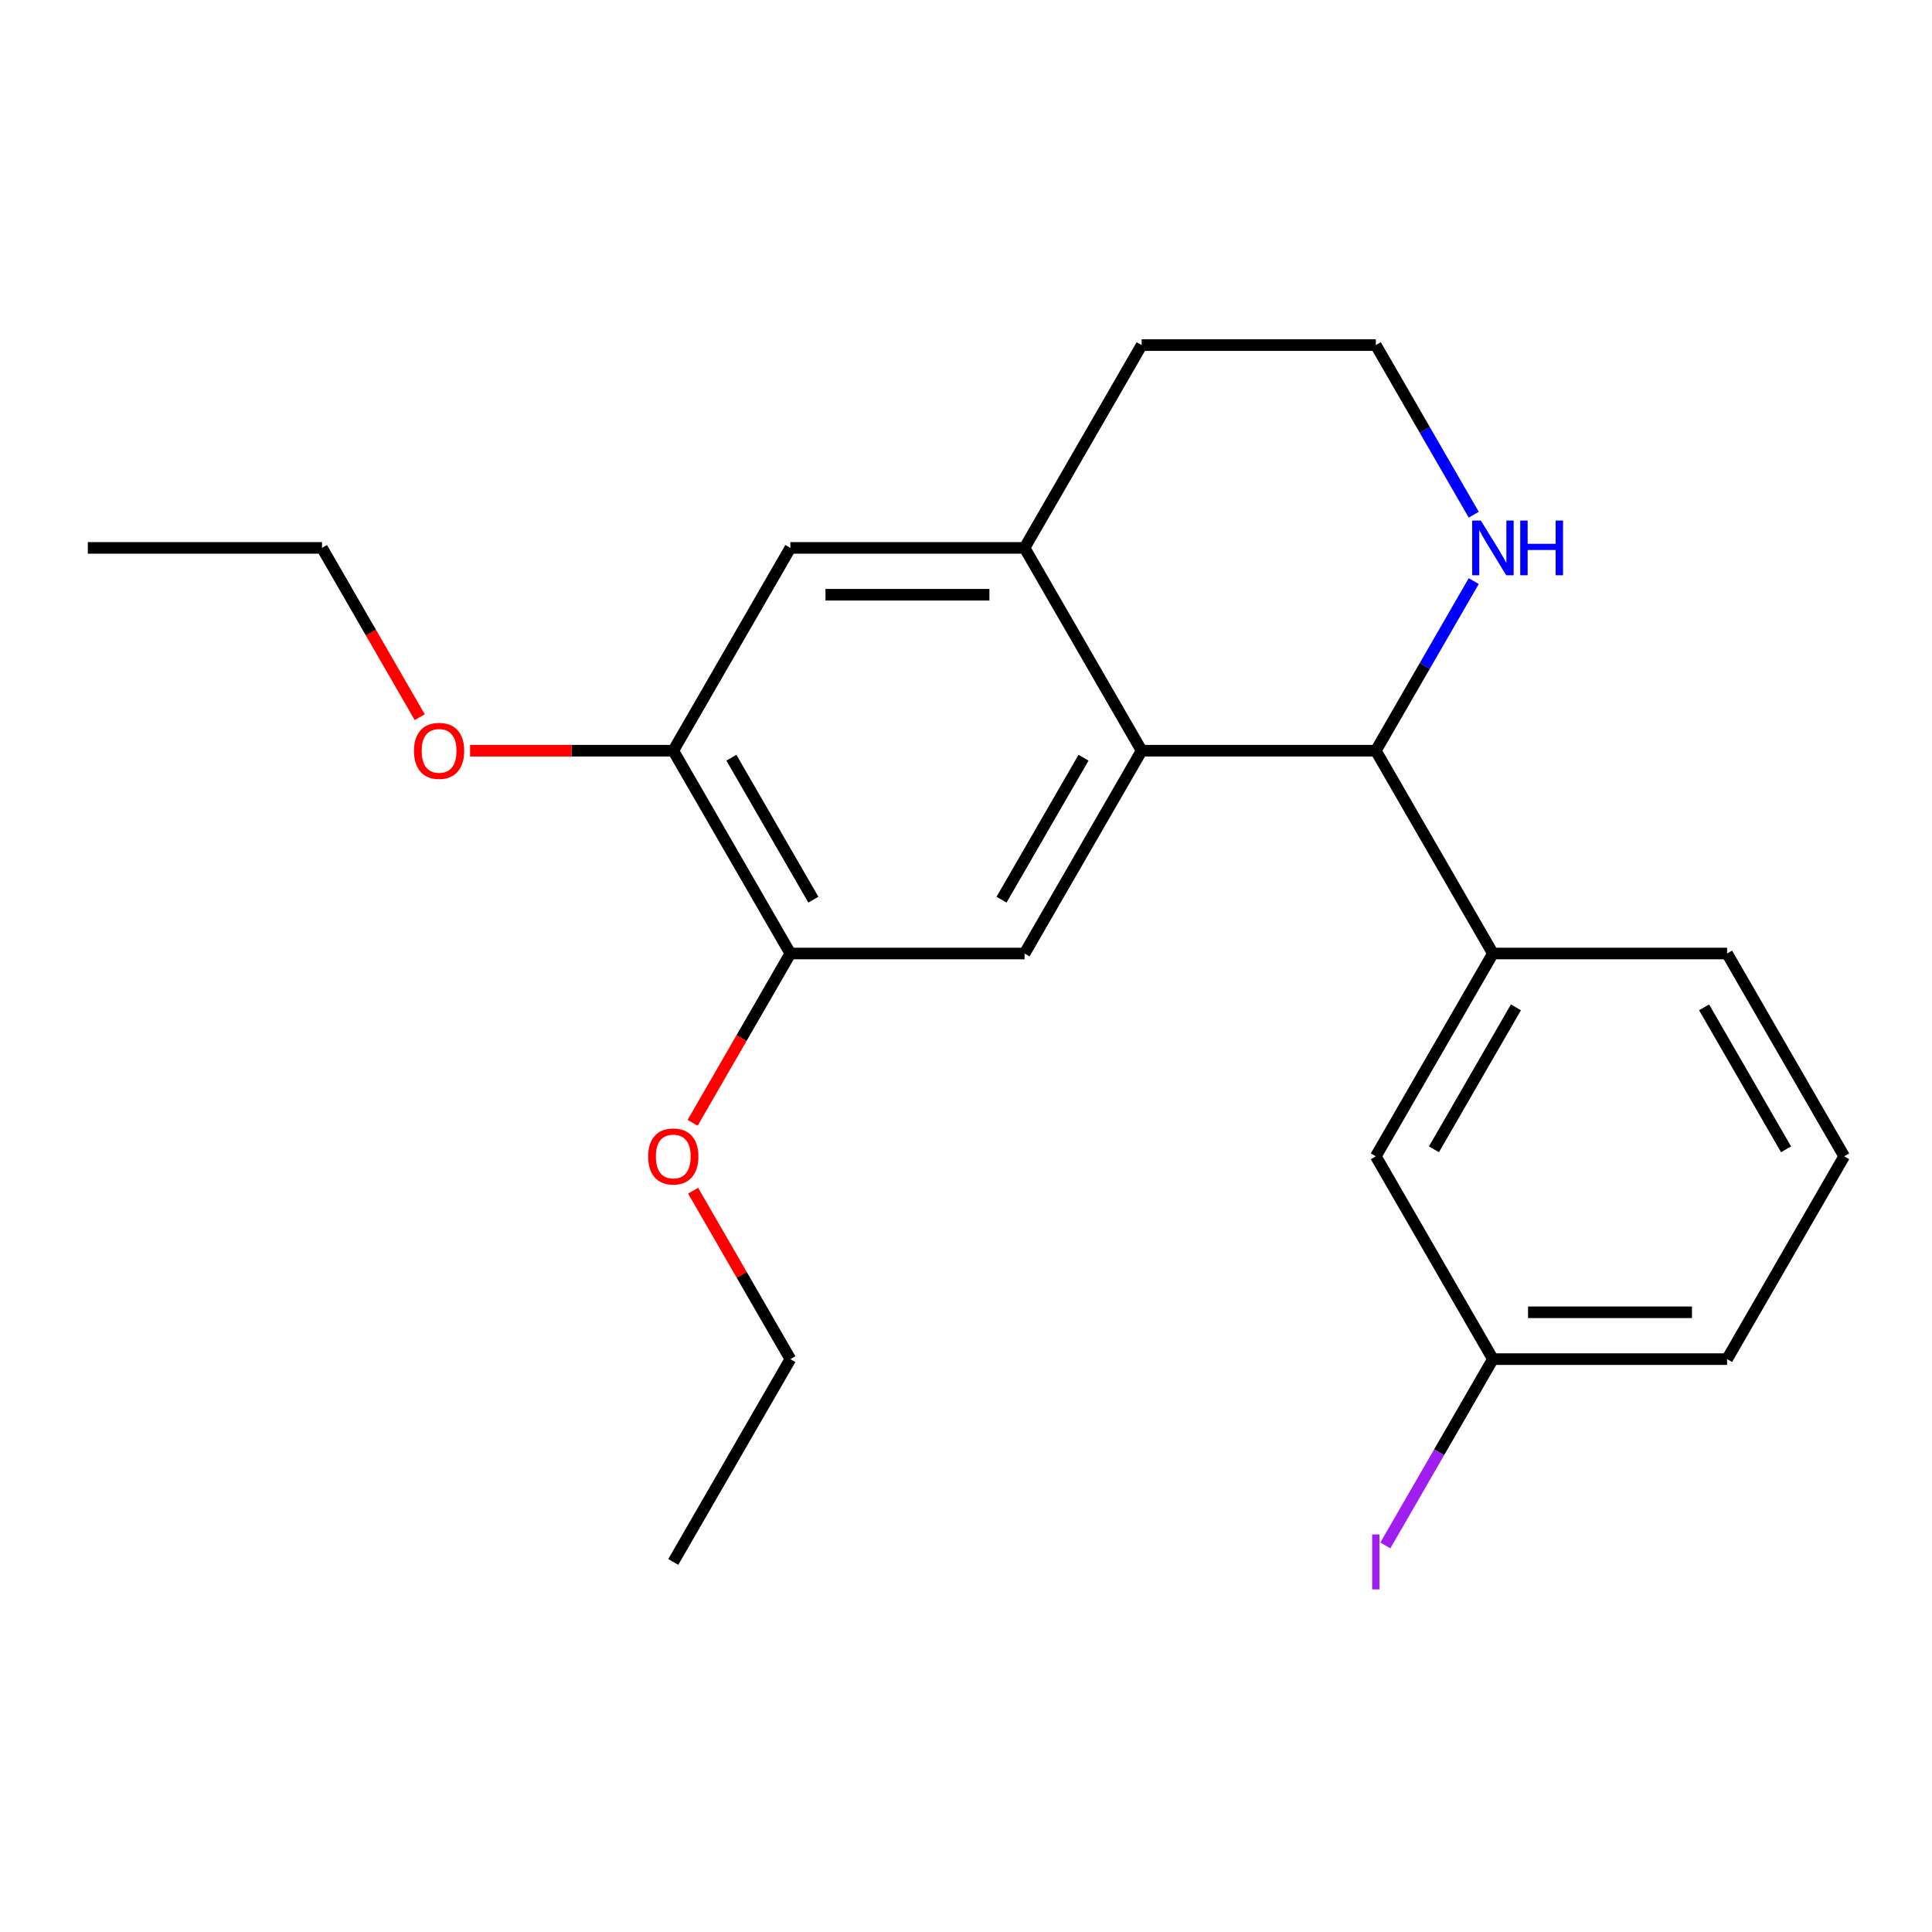 <?xml version='1.0' encoding='iso-8859-1'?>
<svg version='1.1' baseProfile='full'
              xmlns='http://www.w3.org/2000/svg'
                      xmlns:rdkit='http://www.rdkit.org/xml'
                      xmlns:xlink='http://www.w3.org/1999/xlink'
                  xml:space='preserve'
width='1000px' height='1000px' viewBox='0 0 1000 1000'>
<!-- END OF HEADER -->
<rect style='opacity:1.0;fill:#FFFFFF;stroke:none' width='1000' height='1000' x='0' y='0'> </rect>
<path class='bond-0' d='M 590.909,388.564 L 712.121,388.564' style='fill:none;fill-rule:evenodd;stroke:#000000;stroke-width:6px;stroke-linecap:butt;stroke-linejoin:miter;stroke-opacity:1' />
<path class='bond-1' d='M 590.909,388.564 L 530.303,493.536' style='fill:none;fill-rule:evenodd;stroke:#000000;stroke-width:6px;stroke-linecap:butt;stroke-linejoin:miter;stroke-opacity:1' />
<path class='bond-1' d='M 560.824,392.188 L 518.399,465.669' style='fill:none;fill-rule:evenodd;stroke:#000000;stroke-width:6px;stroke-linecap:butt;stroke-linejoin:miter;stroke-opacity:1' />
<path class='bond-2' d='M 590.909,388.564 L 530.303,283.591' style='fill:none;fill-rule:evenodd;stroke:#000000;stroke-width:6px;stroke-linecap:butt;stroke-linejoin:miter;stroke-opacity:1' />
<path class='bond-3' d='M 712.121,388.564 L 772.727,493.536' style='fill:none;fill-rule:evenodd;stroke:#000000;stroke-width:6px;stroke-linecap:butt;stroke-linejoin:miter;stroke-opacity:1' />
<path class='bond-7' d='M 712.121,388.564 L 737.462,344.672' style='fill:none;fill-rule:evenodd;stroke:#000000;stroke-width:6px;stroke-linecap:butt;stroke-linejoin:miter;stroke-opacity:1' />
<path class='bond-7' d='M 737.462,344.672 L 762.802,300.781' style='fill:none;fill-rule:evenodd;stroke:#0000FF;stroke-width:6px;stroke-linecap:butt;stroke-linejoin:miter;stroke-opacity:1' />
<path class='bond-4' d='M 530.303,493.536 L 409.091,493.536' style='fill:none;fill-rule:evenodd;stroke:#000000;stroke-width:6px;stroke-linecap:butt;stroke-linejoin:miter;stroke-opacity:1' />
<path class='bond-5' d='M 530.303,283.591 L 409.091,283.591' style='fill:none;fill-rule:evenodd;stroke:#000000;stroke-width:6px;stroke-linecap:butt;stroke-linejoin:miter;stroke-opacity:1' />
<path class='bond-5' d='M 512.121,307.833 L 427.273,307.833' style='fill:none;fill-rule:evenodd;stroke:#000000;stroke-width:6px;stroke-linecap:butt;stroke-linejoin:miter;stroke-opacity:1' />
<path class='bond-14' d='M 530.303,283.591 L 590.909,178.618' style='fill:none;fill-rule:evenodd;stroke:#000000;stroke-width:6px;stroke-linecap:butt;stroke-linejoin:miter;stroke-opacity:1' />
<path class='bond-8' d='M 772.727,493.536 L 712.121,598.509' style='fill:none;fill-rule:evenodd;stroke:#000000;stroke-width:6px;stroke-linecap:butt;stroke-linejoin:miter;stroke-opacity:1' />
<path class='bond-8' d='M 784.631,521.403 L 742.207,594.884' style='fill:none;fill-rule:evenodd;stroke:#000000;stroke-width:6px;stroke-linecap:butt;stroke-linejoin:miter;stroke-opacity:1' />
<path class='bond-15' d='M 772.727,493.536 L 893.939,493.536' style='fill:none;fill-rule:evenodd;stroke:#000000;stroke-width:6px;stroke-linecap:butt;stroke-linejoin:miter;stroke-opacity:1' />
<path class='bond-11' d='M 409.091,493.536 L 383.796,537.348' style='fill:none;fill-rule:evenodd;stroke:#000000;stroke-width:6px;stroke-linecap:butt;stroke-linejoin:miter;stroke-opacity:1' />
<path class='bond-11' d='M 383.796,537.348 L 358.502,581.159' style='fill:none;fill-rule:evenodd;stroke:#FF0000;stroke-width:6px;stroke-linecap:butt;stroke-linejoin:miter;stroke-opacity:1' />
<path class='bond-23' d='M 409.091,493.536 L 348.485,388.564' style='fill:none;fill-rule:evenodd;stroke:#000000;stroke-width:6px;stroke-linecap:butt;stroke-linejoin:miter;stroke-opacity:1' />
<path class='bond-23' d='M 420.995,465.669 L 378.57,392.188' style='fill:none;fill-rule:evenodd;stroke:#000000;stroke-width:6px;stroke-linecap:butt;stroke-linejoin:miter;stroke-opacity:1' />
<path class='bond-6' d='M 409.091,283.591 L 348.485,388.564' style='fill:none;fill-rule:evenodd;stroke:#000000;stroke-width:6px;stroke-linecap:butt;stroke-linejoin:miter;stroke-opacity:1' />
<path class='bond-12' d='M 348.485,388.564 L 295.894,388.564' style='fill:none;fill-rule:evenodd;stroke:#000000;stroke-width:6px;stroke-linecap:butt;stroke-linejoin:miter;stroke-opacity:1' />
<path class='bond-12' d='M 295.894,388.564 L 243.303,388.564' style='fill:none;fill-rule:evenodd;stroke:#FF0000;stroke-width:6px;stroke-linecap:butt;stroke-linejoin:miter;stroke-opacity:1' />
<path class='bond-22' d='M 762.802,266.401 L 737.462,222.509' style='fill:none;fill-rule:evenodd;stroke:#0000FF;stroke-width:6px;stroke-linecap:butt;stroke-linejoin:miter;stroke-opacity:1' />
<path class='bond-22' d='M 737.462,222.509 L 712.121,178.618' style='fill:none;fill-rule:evenodd;stroke:#000000;stroke-width:6px;stroke-linecap:butt;stroke-linejoin:miter;stroke-opacity:1' />
<path class='bond-9' d='M 712.121,598.509 L 772.727,703.482' style='fill:none;fill-rule:evenodd;stroke:#000000;stroke-width:6px;stroke-linecap:butt;stroke-linejoin:miter;stroke-opacity:1' />
<path class='bond-13' d='M 772.727,703.482 L 744.889,751.699' style='fill:none;fill-rule:evenodd;stroke:#000000;stroke-width:6px;stroke-linecap:butt;stroke-linejoin:miter;stroke-opacity:1' />
<path class='bond-13' d='M 744.889,751.699 L 717.052,799.915' style='fill:none;fill-rule:evenodd;stroke:#A01EEF;stroke-width:6px;stroke-linecap:butt;stroke-linejoin:miter;stroke-opacity:1' />
<path class='bond-24' d='M 772.727,703.482 L 893.939,703.482' style='fill:none;fill-rule:evenodd;stroke:#000000;stroke-width:6px;stroke-linecap:butt;stroke-linejoin:miter;stroke-opacity:1' />
<path class='bond-24' d='M 790.909,679.239 L 875.758,679.239' style='fill:none;fill-rule:evenodd;stroke:#000000;stroke-width:6px;stroke-linecap:butt;stroke-linejoin:miter;stroke-opacity:1' />
<path class='bond-10' d='M 712.121,178.618 L 590.909,178.618' style='fill:none;fill-rule:evenodd;stroke:#000000;stroke-width:6px;stroke-linecap:butt;stroke-linejoin:miter;stroke-opacity:1' />
<path class='bond-18' d='M 358.756,616.299 L 383.923,659.891' style='fill:none;fill-rule:evenodd;stroke:#FF0000;stroke-width:6px;stroke-linecap:butt;stroke-linejoin:miter;stroke-opacity:1' />
<path class='bond-18' d='M 383.923,659.891 L 409.091,703.482' style='fill:none;fill-rule:evenodd;stroke:#000000;stroke-width:6px;stroke-linecap:butt;stroke-linejoin:miter;stroke-opacity:1' />
<path class='bond-19' d='M 217.256,371.213 L 191.961,327.402' style='fill:none;fill-rule:evenodd;stroke:#FF0000;stroke-width:6px;stroke-linecap:butt;stroke-linejoin:miter;stroke-opacity:1' />
<path class='bond-19' d='M 191.961,327.402 L 166.667,283.591' style='fill:none;fill-rule:evenodd;stroke:#000000;stroke-width:6px;stroke-linecap:butt;stroke-linejoin:miter;stroke-opacity:1' />
<path class='bond-16' d='M 893.939,493.536 L 954.545,598.509' style='fill:none;fill-rule:evenodd;stroke:#000000;stroke-width:6px;stroke-linecap:butt;stroke-linejoin:miter;stroke-opacity:1' />
<path class='bond-16' d='M 882.036,521.403 L 924.46,594.884' style='fill:none;fill-rule:evenodd;stroke:#000000;stroke-width:6px;stroke-linecap:butt;stroke-linejoin:miter;stroke-opacity:1' />
<path class='bond-17' d='M 954.545,598.509 L 893.939,703.482' style='fill:none;fill-rule:evenodd;stroke:#000000;stroke-width:6px;stroke-linecap:butt;stroke-linejoin:miter;stroke-opacity:1' />
<path class='bond-21' d='M 409.091,703.482 L 348.485,808.455' style='fill:none;fill-rule:evenodd;stroke:#000000;stroke-width:6px;stroke-linecap:butt;stroke-linejoin:miter;stroke-opacity:1' />
<path class='bond-20' d='M 166.667,283.591 L 45.455,283.591' style='fill:none;fill-rule:evenodd;stroke:#000000;stroke-width:6px;stroke-linecap:butt;stroke-linejoin:miter;stroke-opacity:1' />
<path  class='atom-8' d='M 766.467 269.431
L 775.747 284.431
Q 776.667 285.911, 778.147 288.591
Q 779.627 291.271, 779.707 291.431
L 779.707 269.431
L 783.467 269.431
L 783.467 297.751
L 779.587 297.751
L 769.627 281.351
Q 768.467 279.431, 767.227 277.231
Q 766.027 275.031, 765.667 274.351
L 765.667 297.751
L 761.987 297.751
L 761.987 269.431
L 766.467 269.431
' fill='#0000FF'/>
<path  class='atom-8' d='M 786.867 269.431
L 790.707 269.431
L 790.707 281.471
L 805.187 281.471
L 805.187 269.431
L 809.027 269.431
L 809.027 297.751
L 805.187 297.751
L 805.187 284.671
L 790.707 284.671
L 790.707 297.751
L 786.867 297.751
L 786.867 269.431
' fill='#0000FF'/>
<path  class='atom-12' d='M 335.485 598.589
Q 335.485 591.789, 338.845 587.989
Q 342.205 584.189, 348.485 584.189
Q 354.765 584.189, 358.125 587.989
Q 361.485 591.789, 361.485 598.589
Q 361.485 605.469, 358.085 609.389
Q 354.685 613.269, 348.485 613.269
Q 342.245 613.269, 338.845 609.389
Q 335.485 605.509, 335.485 598.589
M 348.485 610.069
Q 352.805 610.069, 355.125 607.189
Q 357.485 604.269, 357.485 598.589
Q 357.485 593.029, 355.125 590.229
Q 352.805 587.389, 348.485 587.389
Q 344.165 587.389, 341.805 590.189
Q 339.485 592.989, 339.485 598.589
Q 339.485 604.309, 341.805 607.189
Q 344.165 610.069, 348.485 610.069
' fill='#FF0000'/>
<path  class='atom-13' d='M 214.273 388.644
Q 214.273 381.844, 217.633 378.044
Q 220.993 374.244, 227.273 374.244
Q 233.553 374.244, 236.913 378.044
Q 240.273 381.844, 240.273 388.644
Q 240.273 395.524, 236.873 399.444
Q 233.473 403.324, 227.273 403.324
Q 221.033 403.324, 217.633 399.444
Q 214.273 395.564, 214.273 388.644
M 227.273 400.124
Q 231.593 400.124, 233.913 397.244
Q 236.273 394.324, 236.273 388.644
Q 236.273 383.084, 233.913 380.284
Q 231.593 377.444, 227.273 377.444
Q 222.953 377.444, 220.593 380.244
Q 218.273 383.044, 218.273 388.644
Q 218.273 394.364, 220.593 397.244
Q 222.953 400.124, 227.273 400.124
' fill='#FF0000'/>
<path  class='atom-14' d='M 710.221 794.235
L 714.021 794.235
L 714.021 822.675
L 710.221 822.675
L 710.221 794.235
' fill='#A01EEF'/>
</svg>
